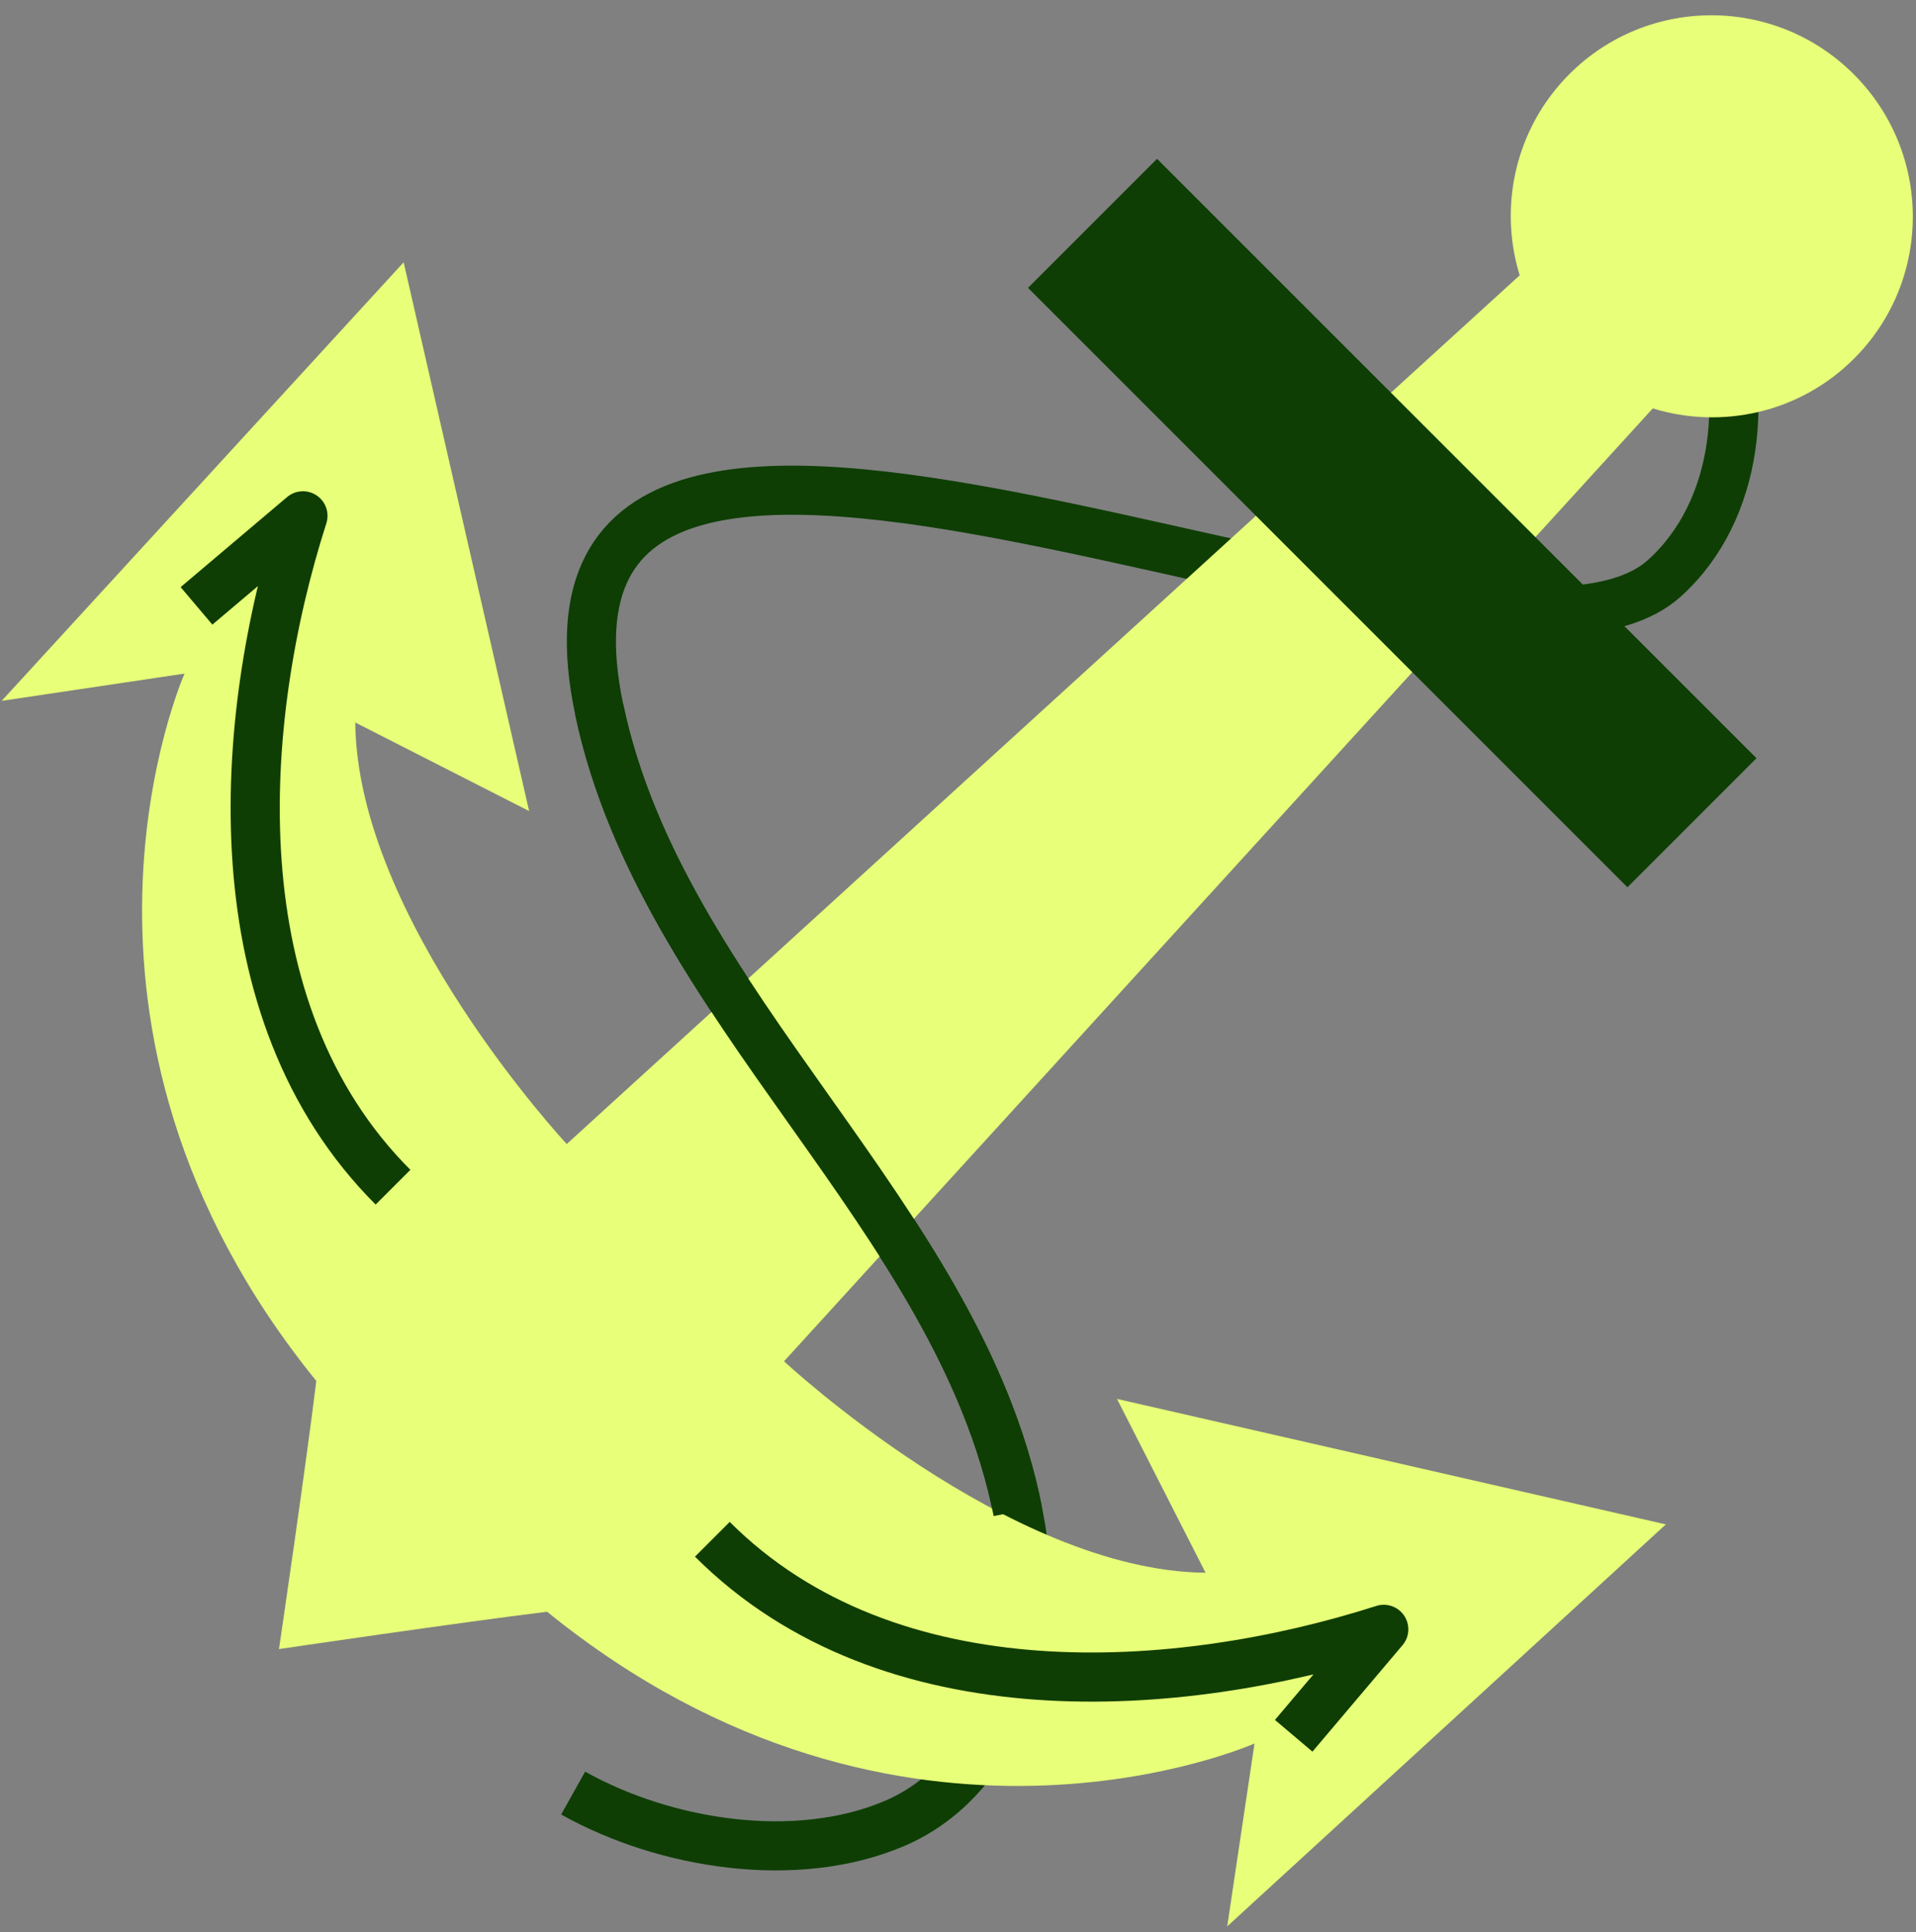 <!-- <svg width="171" height="116" viewBox="0 0 171 116" fill="none" xmlns="http://www.w3.org/2000/svg">
    <path d="M20.3143 13.2964C20.3143 13.2964 40.9032 20.8727 64.5944 23.2579C88.2857 25.643 94.6316 24.6609 94.6316 24.6609L107.887 28.4491L102.952 33.6403L115.22 36.0254L117.195 51.7393L123.258 35.6045L129.181 51.7393L145.54 40.936L148.501 32.5178L159.077 29.5715L162.744 19.0488L170.5 28.87L161.757 36.5866L164.295 43.7421L155.693 48.0914L156.116 55.2469L148.36 56.229L153.578 71.522L139.476 89.621L148.078 110.666L144.129 113.893L130.309 95.3734L110.708 97.1973L112.118 100.845L94.6316 100.284L84.6192 107.72L85.6063 115.296L68.402 98.3198L66.4277 101.968L51.4796 89.4807L21.3015 81.6238L22.2886 77.6953L11.2891 64.7874L9.31482 44.163L17.917 21.7145L20.3143 13.2964Z" fill="#EDFF8C"/>
    <path d="M12.5286 1.83509C12.8436 1.3186 13.5935 1.3186 13.9084 1.83509L17.2595 7.33128C17.3717 7.51532 17.5528 7.6469 17.7625 7.69675L24.0253 9.18542C24.6138 9.32532 24.8455 10.0385 24.4516 10.4977L20.26 15.3832C20.1196 15.5468 20.0505 15.7597 20.0679 15.9745L20.5873 22.3907C20.6362 22.9937 20.0294 23.4345 19.4711 23.2017L13.5294 20.725C13.3304 20.642 13.1066 20.642 12.9076 20.725L6.96595 23.2017C6.4076 23.4345 5.80089 22.9937 5.8497 22.3907L6.36918 15.9745C6.38657 15.7597 6.3174 15.5468 6.17704 15.3832L1.98541 10.4977C1.5915 10.0385 1.82325 9.32532 2.41177 9.18543L8.67451 7.69675C8.88422 7.6469 9.06532 7.51532 9.17753 7.33128L12.5286 1.83509Z" fill="#284218"/>
    <path d="M37.9659 1.83509C38.2808 1.3186 39.0307 1.3186 39.3457 1.83509L42.6968 7.33128C42.809 7.51532 42.9901 7.6469 43.1998 7.69675L49.4625 9.18542C50.051 9.32532 50.2828 10.0385 49.8889 10.4977L45.6973 15.3832C45.5569 15.5468 45.4877 15.7597 45.5051 15.9745L46.0246 22.3907C46.0734 22.9937 45.4667 23.4345 44.9083 23.2017L38.9667 20.725C38.7677 20.642 38.5438 20.642 38.3449 20.725L32.4032 23.2017C31.8449 23.4345 31.2381 22.9937 31.287 22.3907L31.8064 15.9745C31.8238 15.7597 31.7547 15.5468 31.6143 15.3832L27.4227 10.4977C27.0288 10.0385 27.2605 9.32532 27.849 9.18543L34.1118 7.69675C34.3215 7.6469 34.5026 7.51532 34.6148 7.33128L37.9659 1.83509Z" fill="#284218"/>
    <path d="M63.4025 1.83509C63.7175 1.3186 64.4674 1.3186 64.7823 1.83509L68.1334 7.33128C68.2456 7.51532 68.4267 7.6469 68.6364 7.69675L74.8992 9.18542C75.4877 9.32532 75.7194 10.0385 75.3255 10.4977L71.1339 15.3832C70.9935 15.5468 70.9244 15.7597 70.9418 15.9745L71.4612 22.3907C71.5101 22.9937 70.9033 23.4345 70.345 23.2017L64.4033 20.725C64.2043 20.642 63.9805 20.642 63.7815 20.725L57.8399 23.2017C57.2815 23.4345 56.6748 22.9937 56.7236 22.3907L57.2431 15.9745C57.2605 15.7597 57.1913 15.5468 57.0509 15.3832L52.8593 10.4977C52.4654 10.0385 52.6971 9.32532 53.2857 9.18543L59.5484 7.69675C59.7581 7.6469 59.9392 7.51532 60.0514 7.33128L63.4025 1.83509Z" fill="#284218"/>
    <path d="M12.5286 27.0202C12.8436 26.5037 13.5935 26.5037 13.9084 27.0202L17.2595 32.5163C17.3717 32.7004 17.5528 32.832 17.7625 32.8818L24.0253 34.3705C24.6138 34.5104 24.8455 35.2236 24.4516 35.6827L20.26 40.5682C20.1196 40.7318 20.0505 40.9447 20.0679 41.1596L20.5873 47.5758C20.6362 48.1788 20.0294 48.6196 19.4711 48.3868L13.5294 45.91C13.3304 45.8271 13.1066 45.8271 12.9076 45.91L6.96595 48.3868C6.4076 48.6196 5.80089 48.1788 5.8497 47.5758L6.36918 41.1596C6.38657 40.9447 6.3174 40.7318 6.17704 40.5682L1.98541 35.6827C1.5915 35.2236 1.82325 34.5104 2.41177 34.3705L8.67451 32.8818C8.88422 32.832 9.06532 32.7004 9.17753 32.5163L12.5286 27.0202Z" fill="#284218"/>
    <path d="M12.5286 52.2057C12.8436 51.6892 13.5935 51.6892 13.9084 52.2057L17.2595 57.7019C17.3717 57.8859 17.5528 58.0175 17.7625 58.0674L24.0253 59.556C24.6138 59.6959 24.8455 60.4092 24.4516 60.8683L20.26 65.7538C20.1196 65.9174 20.0505 66.1303 20.0679 66.3451L20.5873 72.7614C20.6362 73.3643 20.0294 73.8051 19.4711 73.5724L13.5294 71.0956C13.3304 71.0126 13.1066 71.0126 12.9076 71.0956L6.96595 73.5724C6.4076 73.8051 5.80089 73.3643 5.8497 72.7614L6.36918 66.3451C6.38657 66.1303 6.3174 65.9174 6.17704 65.7538L1.98541 60.8683C1.5915 60.4092 1.82325 59.6959 2.41177 59.556L8.67451 58.0674C8.88422 58.0175 9.06532 57.8859 9.17753 57.7019L12.5286 52.2057Z" fill="#284218"/>
    <path d="M37.9659 27.0202C38.2808 26.5037 39.0307 26.5037 39.3457 27.0202L42.6968 32.5163C42.809 32.7004 42.9901 32.832 43.1998 32.8818L49.4625 34.3705C50.051 34.5104 50.2828 35.2236 49.8889 35.6827L45.6973 40.5682C45.5569 40.7318 45.4877 40.9447 45.5051 41.1596L46.0246 47.5758C46.0734 48.1788 45.4667 48.6196 44.9083 48.3868L38.9667 45.91C38.7677 45.8271 38.5438 45.8271 38.3449 45.91L32.4032 48.3868C31.8449 48.6196 31.2381 48.1788 31.287 47.5758L31.8064 41.1596C31.8238 40.9447 31.7547 40.7318 31.6143 40.5682L27.4227 35.6827C27.0288 35.2236 27.2605 34.5104 27.849 34.3705L34.1118 32.8818C34.3215 32.832 34.5026 32.7004 34.6148 32.5163L37.9659 27.0202Z" fill="#284218"/>
    <path d="M37.9659 52.2057C38.2808 51.6892 39.0307 51.6892 39.3457 52.2057L42.6968 57.7019C42.809 57.8859 42.9901 58.0175 43.1998 58.0674L49.4625 59.556C50.051 59.6959 50.2828 60.4092 49.8889 60.8683L45.6973 65.7538C45.5569 65.9174 45.4877 66.1303 45.5051 66.3451L46.0246 72.7614C46.0734 73.3643 45.4667 73.8051 44.9083 73.5724L38.9667 71.0956C38.7677 71.0126 38.5438 71.0126 38.3449 71.0956L32.4032 73.5724C31.8449 73.8051 31.2381 73.3643 31.287 72.7614L31.8064 66.3451C31.8238 66.1303 31.7547 65.9174 31.6143 65.7538L27.4227 60.8683C27.0288 60.4092 27.2605 59.6959 27.849 59.556L34.1118 58.0674C34.3215 58.0175 34.5026 57.8859 34.6148 57.7019L37.9659 52.2057Z" fill="#284218"/>
    <path d="M63.4025 27.0202C63.7175 26.5037 64.4674 26.5037 64.7823 27.0202L68.1334 32.5163C68.2456 32.7004 68.4267 32.832 68.6364 32.8818L74.8992 34.3705C75.4877 34.5104 75.7194 35.2236 75.3255 35.6827L71.1339 40.5682C70.9935 40.7318 70.9244 40.9447 70.9418 41.1596L71.4612 47.5758C71.5101 48.1788 70.9033 48.6196 70.345 48.3868L64.4033 45.91C64.2043 45.8271 63.9805 45.8271 63.7815 45.91L57.8399 48.3868C57.2815 48.6196 56.6748 48.1788 56.7236 47.5758L57.2431 41.1596C57.2605 40.9447 57.1913 40.7318 57.0509 40.5682L52.8593 35.6827C52.4654 35.2236 52.6971 34.5104 53.2857 34.3705L59.5484 32.8818C59.7581 32.832 59.9392 32.7004 60.0514 32.5163L63.4025 27.0202Z" fill="#284218"/>
    <path d="M63.4025 52.2057C63.7175 51.6892 64.4674 51.6892 64.7823 52.2057L68.1334 57.7019C68.2456 57.8859 68.4267 58.0175 68.6364 58.0674L74.8992 59.556C75.4877 59.6959 75.7194 60.4092 75.3255 60.8683L71.1339 65.7538C70.9935 65.9174 70.9244 66.1303 70.9418 66.3451L71.4612 72.7614C71.5101 73.3643 70.9033 73.8051 70.345 73.5724L64.4033 71.0956C64.2043 71.0126 63.9805 71.0126 63.7815 71.0956L57.8399 73.5724C57.2815 73.8051 56.6748 73.3643 56.7236 72.7614L57.2431 66.3451C57.2605 66.1303 57.1913 65.9174 57.0509 65.7538L52.8593 60.8683C52.4654 60.4092 52.6971 59.6959 53.2857 59.556L59.5484 58.0674C59.7581 58.0175 59.9392 57.8859 60.0514 57.7019L63.4025 52.2057Z" fill="#284218"/>
</svg> -->

<svg width="117" height="118" viewBox="0 0 117 118" fill="none" xmlns="http://www.w3.org/2000/svg">
    <rect x="0" y="0" width="117" height="118" fill="#808080" stroke="none"/>
    <path d="M104.612 18.042C106.877 23.843 106.249 31.173 101.62 35.327C90.383 45.411 30.185 12.832 36.588 43.313C40.609 62.453 60.486 75.526 62.59 95.163C63.278 101.587 60.537 108.848 54.594 111.367C48.628 113.895 40.662 112.666 34.999 109.499" stroke="#0E3E04" stroke-width="3"/>
    <path d="M68.209 85.428L73.617 96.043C61.61 95.939 47.876 83.131 47.876 83.131L100.926 24.94C105.133 26.236 109.894 25.223 113.219 21.898C118.008 17.108 118.001 9.335 113.202 4.537C108.404 -0.262 100.631 -0.269 95.841 4.52C92.517 7.844 91.504 12.607 92.799 16.813L34.608 69.863C34.608 69.863 21.8 56.129 21.695 44.122L32.311 49.53L24.649 16.017L0.102 42.8L11.27 41.135C11.27 41.135 1.702 62.627 19.314 84.33C18.668 89.635 17.036 100.705 17.036 100.705C17.036 100.705 28.105 99.072 33.41 98.426C55.113 116.037 76.606 106.471 76.606 106.471L74.94 117.639L101.724 93.091L68.209 85.428Z" fill="#E8FF79"/>
    <path d="M23.999 72.499C13.199 61.7 14.499 43.999 18.499 31.5L11.999 36.999" stroke="#0E3E04" stroke-width="3" stroke-linejoin="round"/>
    <path d="M43.499 94C54.299 104.8 71.999 103.5 84.499 99.5L78.999 106" stroke="#0E3E04" stroke-width="3" stroke-linejoin="round"/>
    <path d="M36.588 43.314C40.41 61.505 58.554 74.215 62.15 92.29" stroke="#0E3E04" stroke-width="3"/>
    <path d="M107.259 46.303L70.655 9.699L62.775 17.58L99.379 54.184L107.259 46.303Z" fill="#0E3E04"/>
</svg>